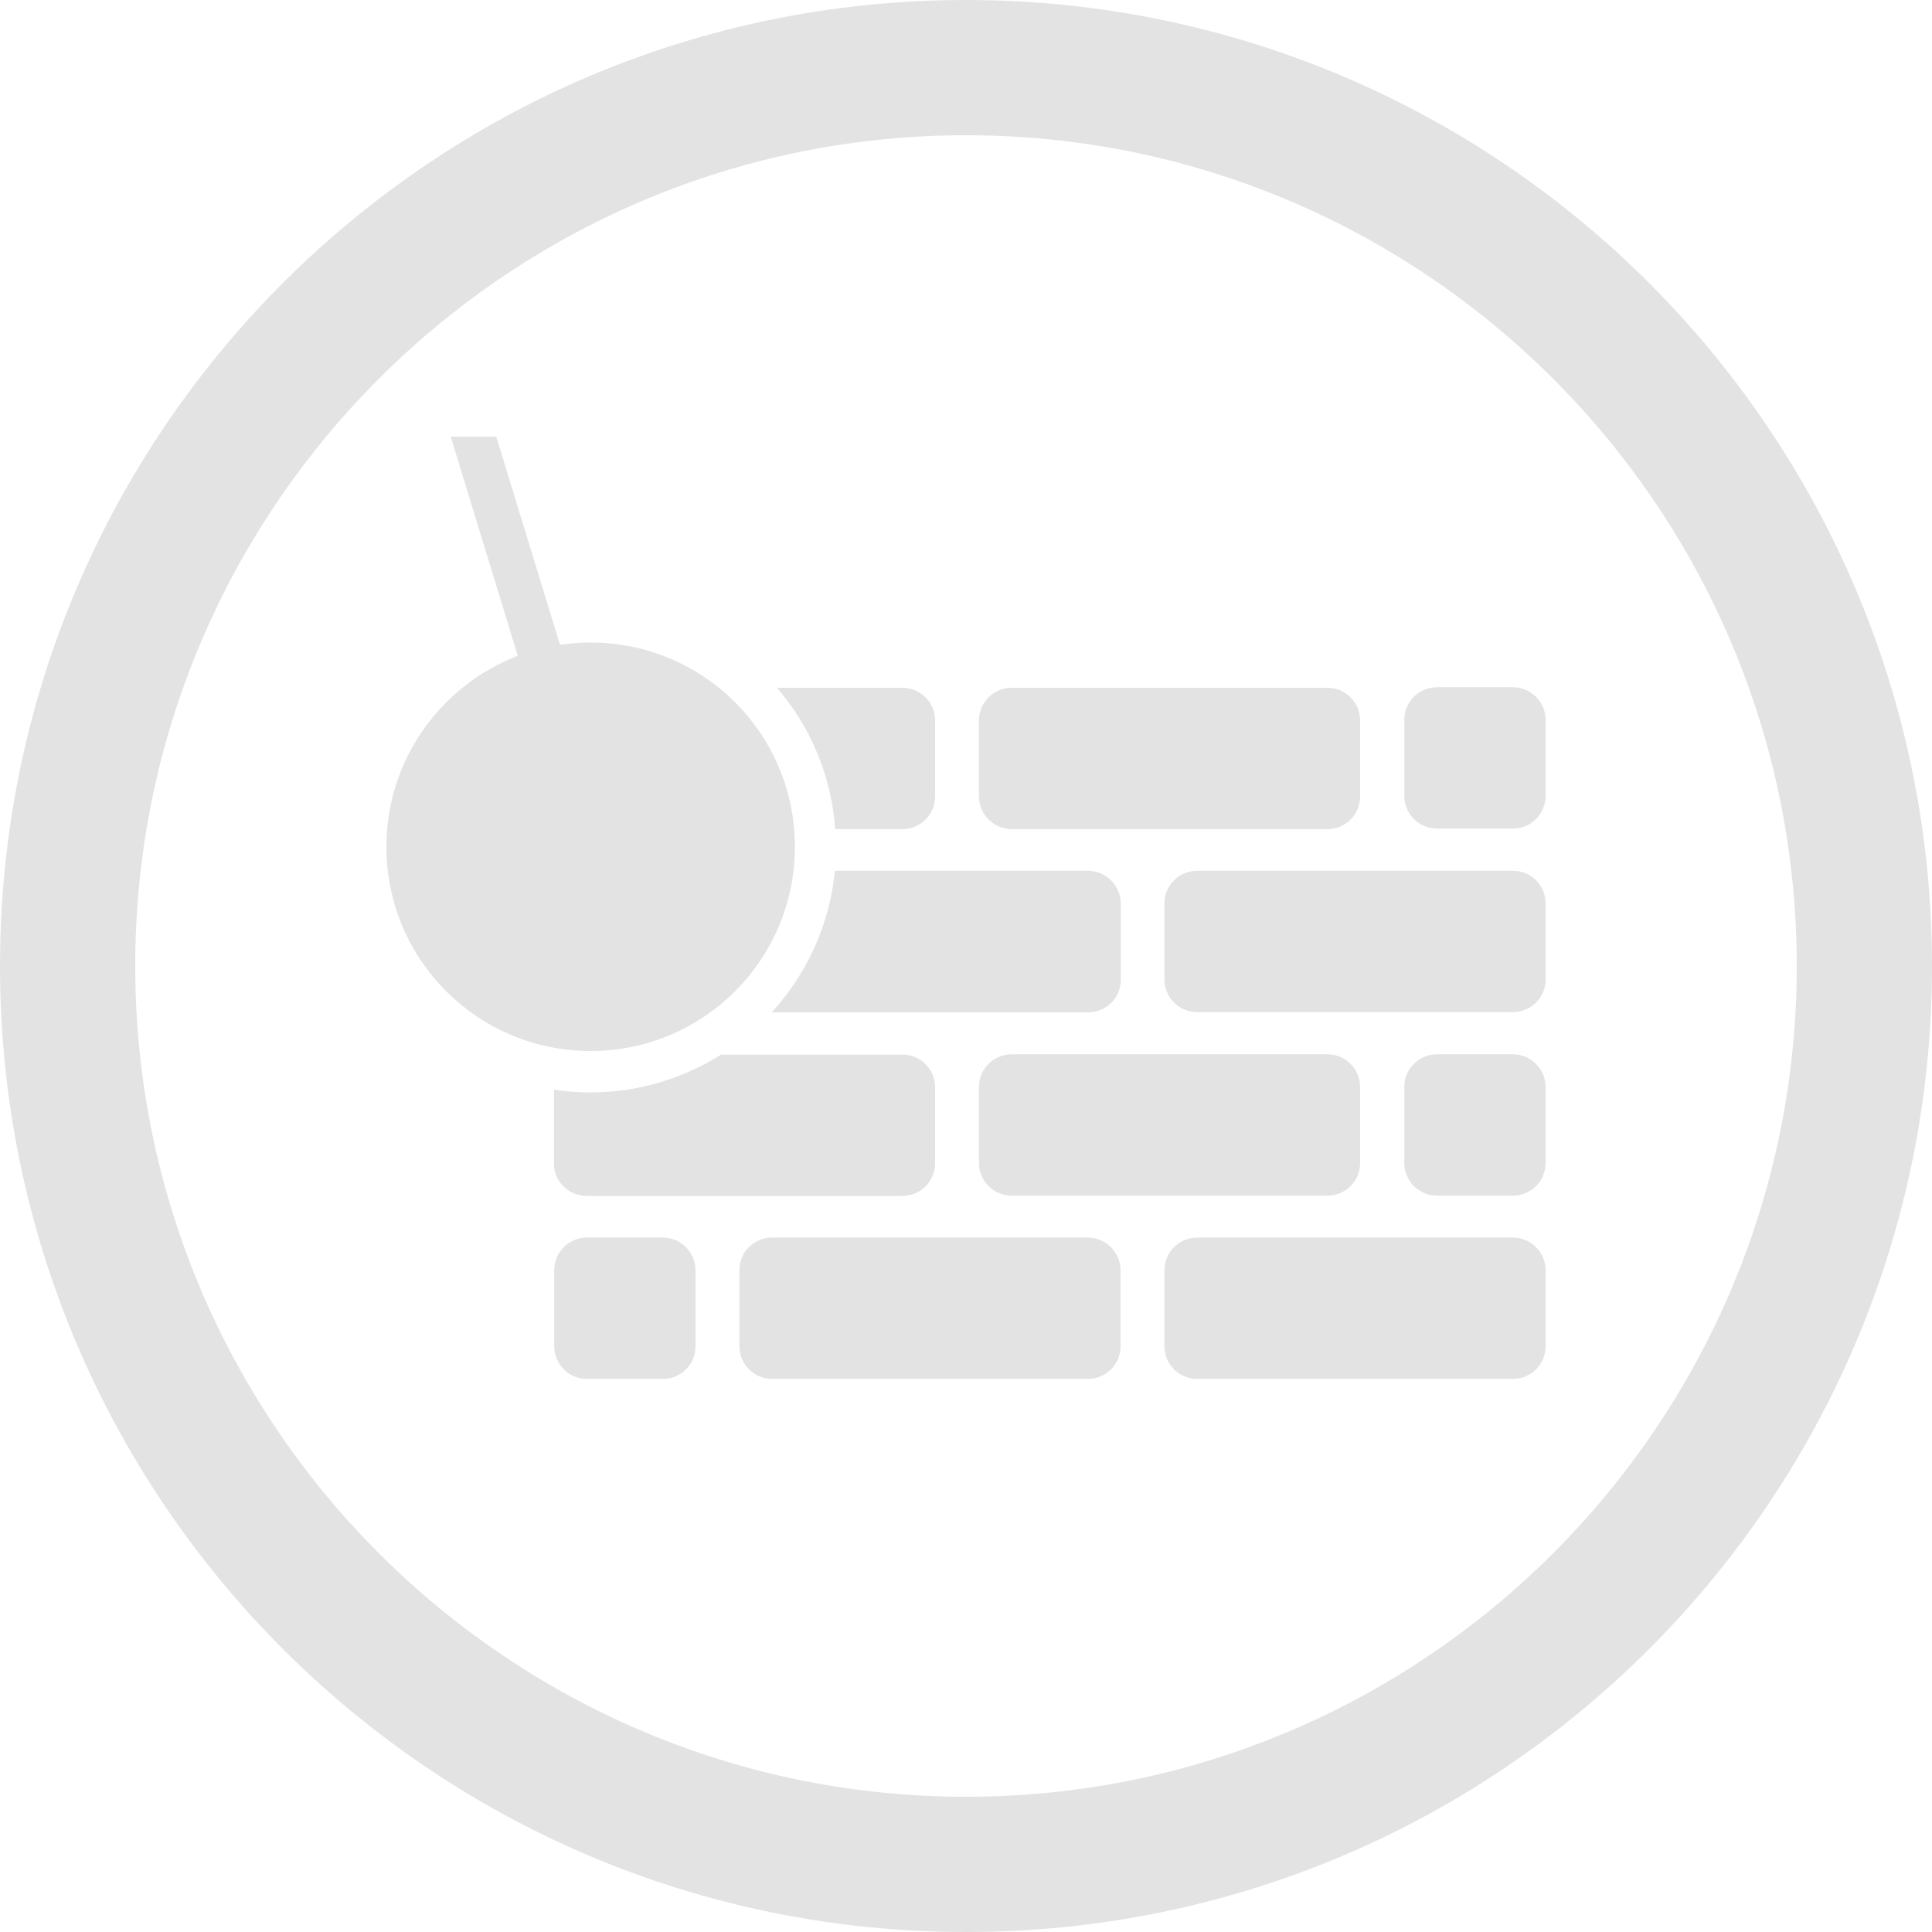 <?xml version="1.0" encoding="utf-8"?>
<!-- Generator: Adobe Illustrator 27.5.0, SVG Export Plug-In . SVG Version: 6.00 Build 0)  -->
<svg version="1.1" id="Ebene_1" xmlns="http://www.w3.org/2000/svg" xmlns:xlink="http://www.w3.org/1999/xlink" x="0px" y="0px"
	 viewBox="0 0 70 70" style="enable-background:new 0 0 70 70;" xml:space="preserve">
<style type="text/css">
	.st0{fill:#E3E3E3;}
</style>
<g>
	<g>
		<path class="st0" d="M35,4.9c16.6,0,30.1,13.5,30.1,30.1S51.6,65.1,35,65.1S4.9,51.6,4.9,35S18.4,4.9,35,4.9 M35,0
			C15.67,0,0,15.67,0,35s15.67,35,35,35s35-15.67,35-35S54.33,0,35,0L35,0z"/>
		<g>
			<g>
				<path class="st0" d="M21.25,43.33h11.45c0.65,0,1.18-0.53,1.18-1.18v-2.76c0-0.65-0.53-1.18-1.18-1.18h-6.57
					c-1.37,0.86-2.99,1.37-4.73,1.37c-0.45,0-0.9-0.03-1.33-0.1v2.68C20.07,42.8,20.6,43.33,21.25,43.33z"/>
				<path class="st0" d="M30.26,30.04h2.44c0.65,0,1.18-0.53,1.18-1.18v-2.76c0-0.65-0.53-1.18-1.18-1.18h-4.55
					C29.35,26.31,30.12,28.08,30.26,30.04z"/>
				<path class="st0" d="M36.65,30.04H48.1c0.65,0,1.18-0.53,1.18-1.18v-2.76c0-0.65-0.53-1.18-1.18-1.18H36.65
					c-0.65,0-1.18,0.53-1.18,1.18v2.76C35.47,29.5,36,30.04,36.65,30.04z"/>
				<path class="st0" d="M39.42,31.55h-9.17c-0.19,1.97-1.03,3.75-2.29,5.13c0.01,0,0.01,0,0.02,0h11.45c0.65,0,1.18-0.53,1.18-1.18
					v-2.76C40.6,32.08,40.07,31.55,39.42,31.55z"/>
				<path class="st0" d="M24.02,44.84h-2.76c-0.65,0-1.18,0.53-1.18,1.18v2.76c0,0.65,0.53,1.18,1.18,1.18h2.76
					c0.65,0,1.18-0.53,1.18-1.18v-2.76C25.2,45.38,24.67,44.84,24.02,44.84z"/>
				<path class="st0" d="M35.47,39.38v2.76c0,0.65,0.53,1.18,1.18,1.18H48.1c0.65,0,1.18-0.53,1.18-1.18v-2.76
					c0-0.65-0.53-1.18-1.18-1.18H36.65C36,38.2,35.47,38.73,35.47,39.38z"/>
				<path class="st0" d="M54.82,31.55H43.37c-0.65,0-1.18,0.53-1.18,1.18v2.76c0,0.65,0.53,1.18,1.18,1.18h11.45
					c0.65,0,1.18-0.53,1.18-1.18v-2.76C56,32.08,55.47,31.55,54.82,31.55z"/>
				<path class="st0" d="M39.42,44.84H27.97c-0.65,0-1.18,0.53-1.18,1.18v2.76c0,0.65,0.53,1.18,1.18,1.18h11.45
					c0.65,0,1.18-0.53,1.18-1.18v-2.76C40.6,45.38,40.07,44.84,39.42,44.84z"/>
				<path class="st0" d="M54.82,24.9h-2.76c-0.65,0-1.18,0.53-1.18,1.18v2.76c0,0.65,0.53,1.18,1.18,1.18h2.76
					c0.65,0,1.18-0.53,1.18-1.18v-2.76C56,25.44,55.47,24.9,54.82,24.9z"/>
				<path class="st0" d="M54.82,38.2h-2.76c-0.65,0-1.18,0.53-1.18,1.18v2.76c0,0.65,0.53,1.18,1.18,1.18h2.76
					c0.65,0,1.18-0.53,1.18-1.18v-2.76C56,38.73,55.47,38.2,54.82,38.2z"/>
				<path class="st0" d="M54.82,44.84H43.37c-0.65,0-1.18,0.53-1.18,1.18v2.76c0,0.65,0.53,1.18,1.18,1.18h11.45
					c0.65,0,1.18-0.53,1.18-1.18v-2.76C56,45.38,55.47,44.84,54.82,44.84z"/>
			</g>
			<path class="st0" d="M21.4,23.28c-0.38,0-0.75,0.03-1.11,0.08l-2.31-7.54h-1.65l2.43,7.94C15.98,24.83,14,27.52,14,30.68
				c0,4.09,3.31,7.4,7.4,7.4s7.4-3.31,7.4-7.4S25.49,23.28,21.4,23.28z"/>
		</g>
	</g>
</g>
</svg>
